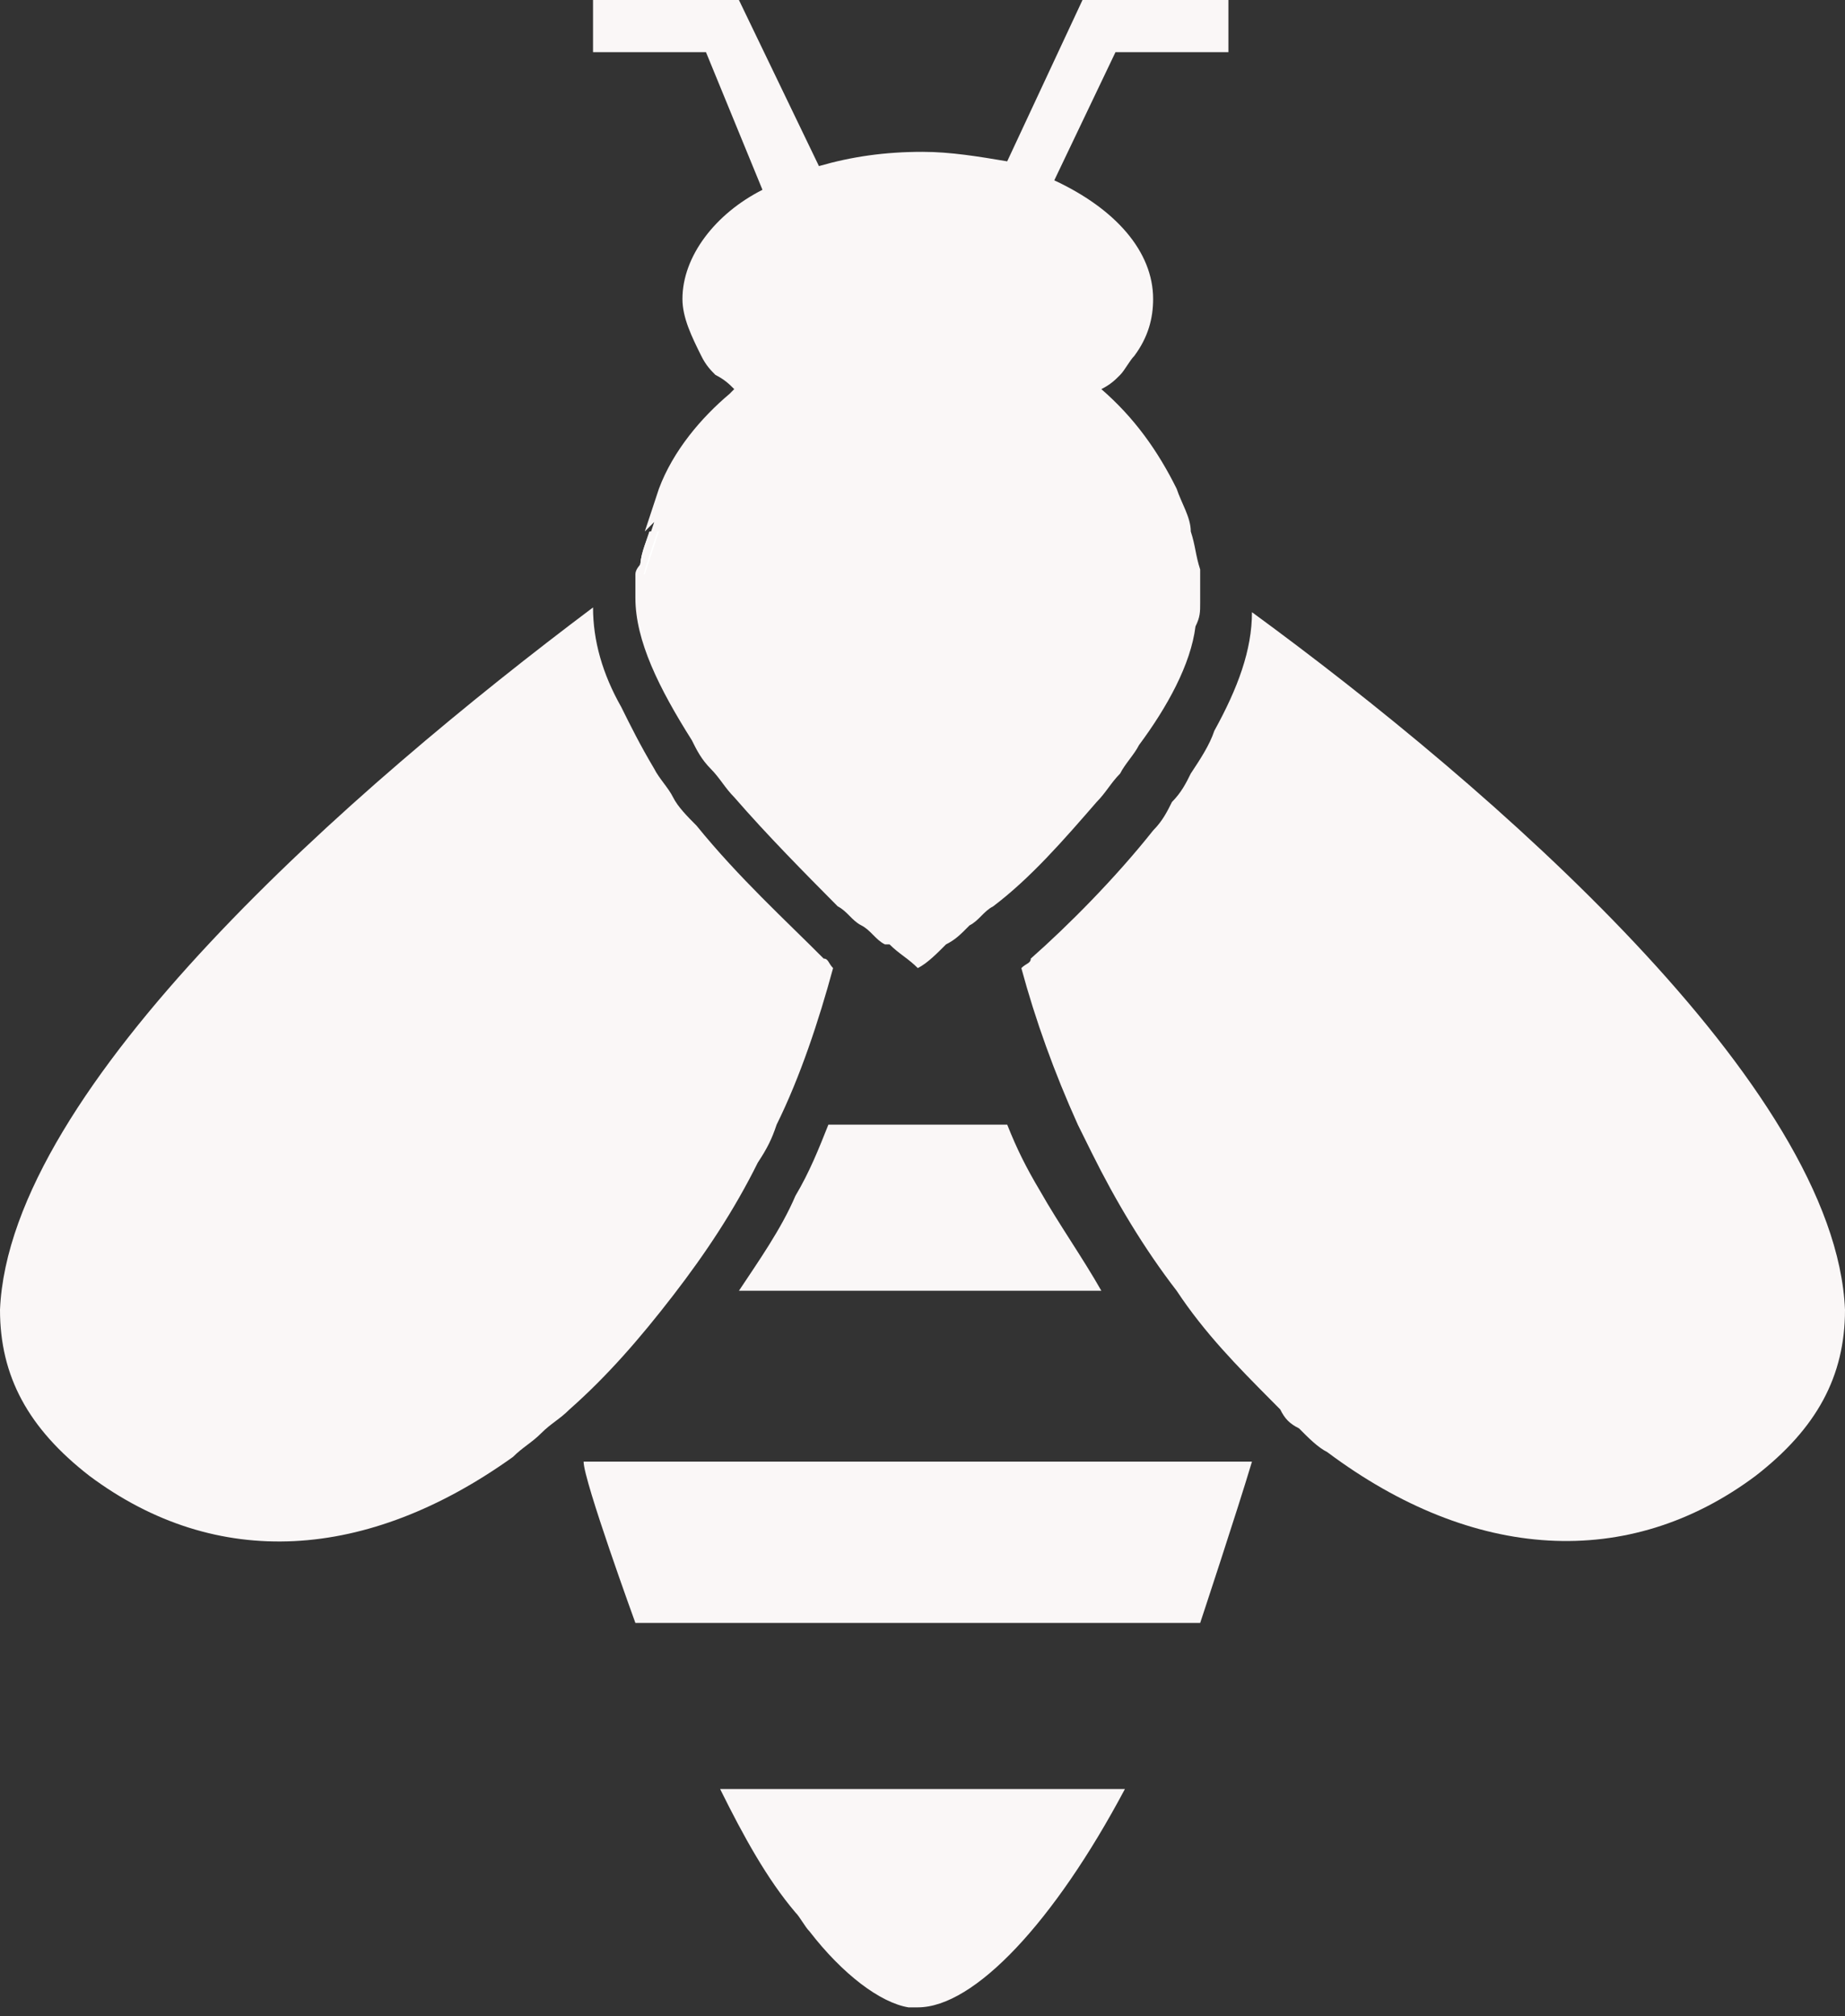 <?xml version="1.0" encoding="UTF-8"?>
<svg xmlns="http://www.w3.org/2000/svg" width="54" height="59" viewBox="0 0 54 59" fill="none">
  <rect x="0" y="0" width="54" height="59" fill="#333333" stroke="none"/>
  <path d="M54 38.325C54 40.269 53.174 41.796 51.383 43.185C47.663 45.962 43.118 45.684 38.847 42.49C38.572 42.352 38.296 42.074 38.021 41.796C37.745 41.657 37.607 41.518 37.47 41.241C37.332 41.102 37.332 41.102 37.194 40.963C36.23 39.991 35.266 39.019 34.439 37.769C33.475 36.52 32.648 35.131 31.959 33.742C31.822 33.465 31.684 33.187 31.546 32.909C30.857 31.382 30.306 29.854 29.893 28.327C30.031 28.188 30.169 28.188 30.169 28.049C31.271 27.077 32.648 25.689 33.75 24.3C34.026 24.022 34.163 23.745 34.301 23.467C34.577 23.189 34.715 22.912 34.852 22.634C35.128 22.217 35.403 21.801 35.541 21.384C36.23 20.134 36.643 19.023 36.643 17.913C43.669 23.05 53.725 31.798 54 38.325Z" fill="#FAF7F7"></path>
  <path d="M32.924 52.349C30.857 56.237 28.515 58.737 26.862 58.737C26.725 58.737 26.725 58.737 26.587 58.737C25.76 58.598 24.658 57.765 23.694 56.515C23.556 56.376 23.419 56.099 23.281 55.96C22.454 54.988 21.765 53.738 21.077 52.349H32.924Z" fill="#FAF7F7"></path>
  <path d="M32.235 37.769H21.627C22.178 36.936 22.867 35.964 23.28 34.992C23.694 34.298 23.969 33.603 24.245 32.909H29.48C29.755 33.603 30.03 34.159 30.444 34.853C30.995 35.825 31.684 36.797 32.235 37.769Z" fill="#FAF7F7"></path>
  <path d="M32.648 1.527L30.857 5.277C32.648 6.11 33.75 7.359 33.75 8.748C33.75 9.303 33.612 9.859 33.199 10.414C33.061 10.553 32.923 10.831 32.785 10.97C32.648 11.109 32.51 11.248 32.234 11.386C33.199 12.22 33.888 13.191 34.439 14.302C34.576 14.719 34.852 15.136 34.852 15.552C34.99 15.969 34.99 16.246 35.127 16.663C35.127 16.941 35.127 17.357 35.127 17.635C35.127 17.913 35.127 18.052 34.99 18.329C34.852 19.44 34.163 20.69 33.337 21.801C33.199 22.078 32.923 22.356 32.785 22.634C32.51 22.912 32.372 23.189 32.097 23.467C31.132 24.578 30.168 25.689 29.066 26.522C28.791 26.661 28.653 26.938 28.377 27.077C28.102 27.355 27.964 27.494 27.689 27.633C27.413 27.91 27.137 28.188 26.862 28.327C26.587 28.049 26.311 27.91 26.035 27.633C26.035 27.633 26.035 27.633 25.898 27.633C25.622 27.494 25.485 27.216 25.209 27.077C24.933 26.938 24.796 26.661 24.52 26.522C23.556 25.55 22.454 24.439 21.49 23.328C21.214 23.05 21.076 22.773 20.801 22.495C20.525 22.217 20.387 21.939 20.25 21.662C19.285 20.134 18.597 18.746 18.597 17.496C18.597 17.218 18.597 17.079 18.597 16.802C18.597 16.663 18.735 16.524 18.735 16.524C18.872 16.108 19.01 15.691 19.148 15.274C19.01 15.413 19.01 15.413 18.872 15.552C19.01 15.136 19.148 14.719 19.285 14.302C19.699 13.191 20.525 12.22 21.352 11.525L21.49 11.386C21.352 11.248 21.214 11.109 20.939 10.97C20.801 10.831 20.663 10.692 20.525 10.414C20.25 9.859 19.974 9.303 19.974 8.748C19.974 7.498 20.939 6.249 22.316 5.554L20.663 1.527H17.357V0H21.627L23.969 4.86C24.933 4.582 25.898 4.443 27 4.443C27.826 4.443 28.653 4.582 29.479 4.721L31.683 0H35.954V1.527H32.648Z" fill="#FAF7F7"></path>
  <path d="M24.383 28.327C23.969 29.855 23.418 31.521 22.73 32.909C22.592 33.326 22.454 33.604 22.179 34.02C21.49 35.409 20.663 36.659 19.699 37.908C18.735 39.158 17.77 40.269 16.668 41.241C16.393 41.519 16.117 41.657 15.842 41.935C15.566 42.213 15.291 42.352 15.015 42.63C10.745 45.684 6.337 45.962 2.617 43.185C0.827 41.796 0 40.269 0 38.325C0.276 31.799 10.332 23.05 17.357 17.774C17.357 18.746 17.633 19.718 18.184 20.69C18.459 21.245 18.735 21.801 19.148 22.495C19.286 22.773 19.561 23.05 19.699 23.328C19.837 23.606 20.112 23.884 20.388 24.161C21.628 25.689 23.005 26.939 24.107 28.049C24.245 28.049 24.245 28.188 24.383 28.327Z" fill="#FAF7F7"></path>
  <path d="M19.286 15.413C19.148 15.83 19.01 16.247 18.873 16.663C18.873 16.802 18.735 16.941 18.735 16.941C18.735 16.802 18.735 16.802 18.735 16.663C18.735 16.247 18.873 15.969 19.01 15.552C19.148 15.552 19.286 15.552 19.286 15.413Z" fill="#FAF7F7"></path>
  <path d="M19.01 15.691C18.873 16.108 18.873 16.385 18.735 16.802C18.735 16.802 18.735 16.802 18.873 16.802C19.01 16.385 19.148 15.969 19.286 15.552C19.286 15.552 19.148 15.552 19.01 15.691Z" fill="white"></path>
  <path d="M36.643 42.768C36.23 44.157 35.127 47.489 35.127 47.489H18.597C18.597 47.489 17.081 43.324 17.081 42.768H36.643Z" fill="#FAF7F7"></path>
  <path d="M19.286 15.413C19.148 15.83 19.01 16.246 18.873 16.663C18.873 16.802 18.735 16.941 18.735 16.941C18.735 16.802 18.735 16.802 18.735 16.663C18.735 16.246 18.873 15.969 19.01 15.552C19.148 15.552 19.286 15.552 19.286 15.413Z" fill="#FAF7F7"></path>
  <path d="M26.036 27.91C26.174 27.91 26.036 27.91 26.036 27.91V27.91ZM26.036 27.91C26.174 27.91 26.036 27.91 26.036 27.91V27.91ZM26.036 27.91C26.174 27.91 26.036 27.91 26.036 27.91V27.91ZM26.036 27.91C26.174 27.91 26.036 27.91 26.036 27.91V27.91ZM26.036 27.91C26.174 27.91 26.036 27.91 26.036 27.91V27.91ZM26.036 27.91C26.174 27.91 26.036 27.91 26.036 27.91V27.91ZM26.036 27.91C26.174 27.91 26.036 27.91 26.036 27.91V27.91ZM21.628 11.386C21.628 11.386 21.628 11.525 21.628 11.386V11.386ZM26.036 27.91C26.174 27.91 26.036 27.91 26.036 27.91V27.91ZM26.036 27.91C26.174 27.91 26.036 27.91 26.036 27.91V27.91ZM26.036 27.91C26.174 27.91 26.036 27.91 26.036 27.91V27.91ZM26.036 27.91C26.174 27.91 26.036 27.91 26.036 27.91V27.91ZM26.036 27.91C26.174 27.91 26.036 27.91 26.036 27.91V27.91ZM26.036 27.91C26.174 27.91 26.036 27.91 26.036 27.91V27.91ZM26.036 27.91C26.174 27.91 26.036 27.91 26.036 27.91V27.91Z" fill="white"></path>
</svg>
